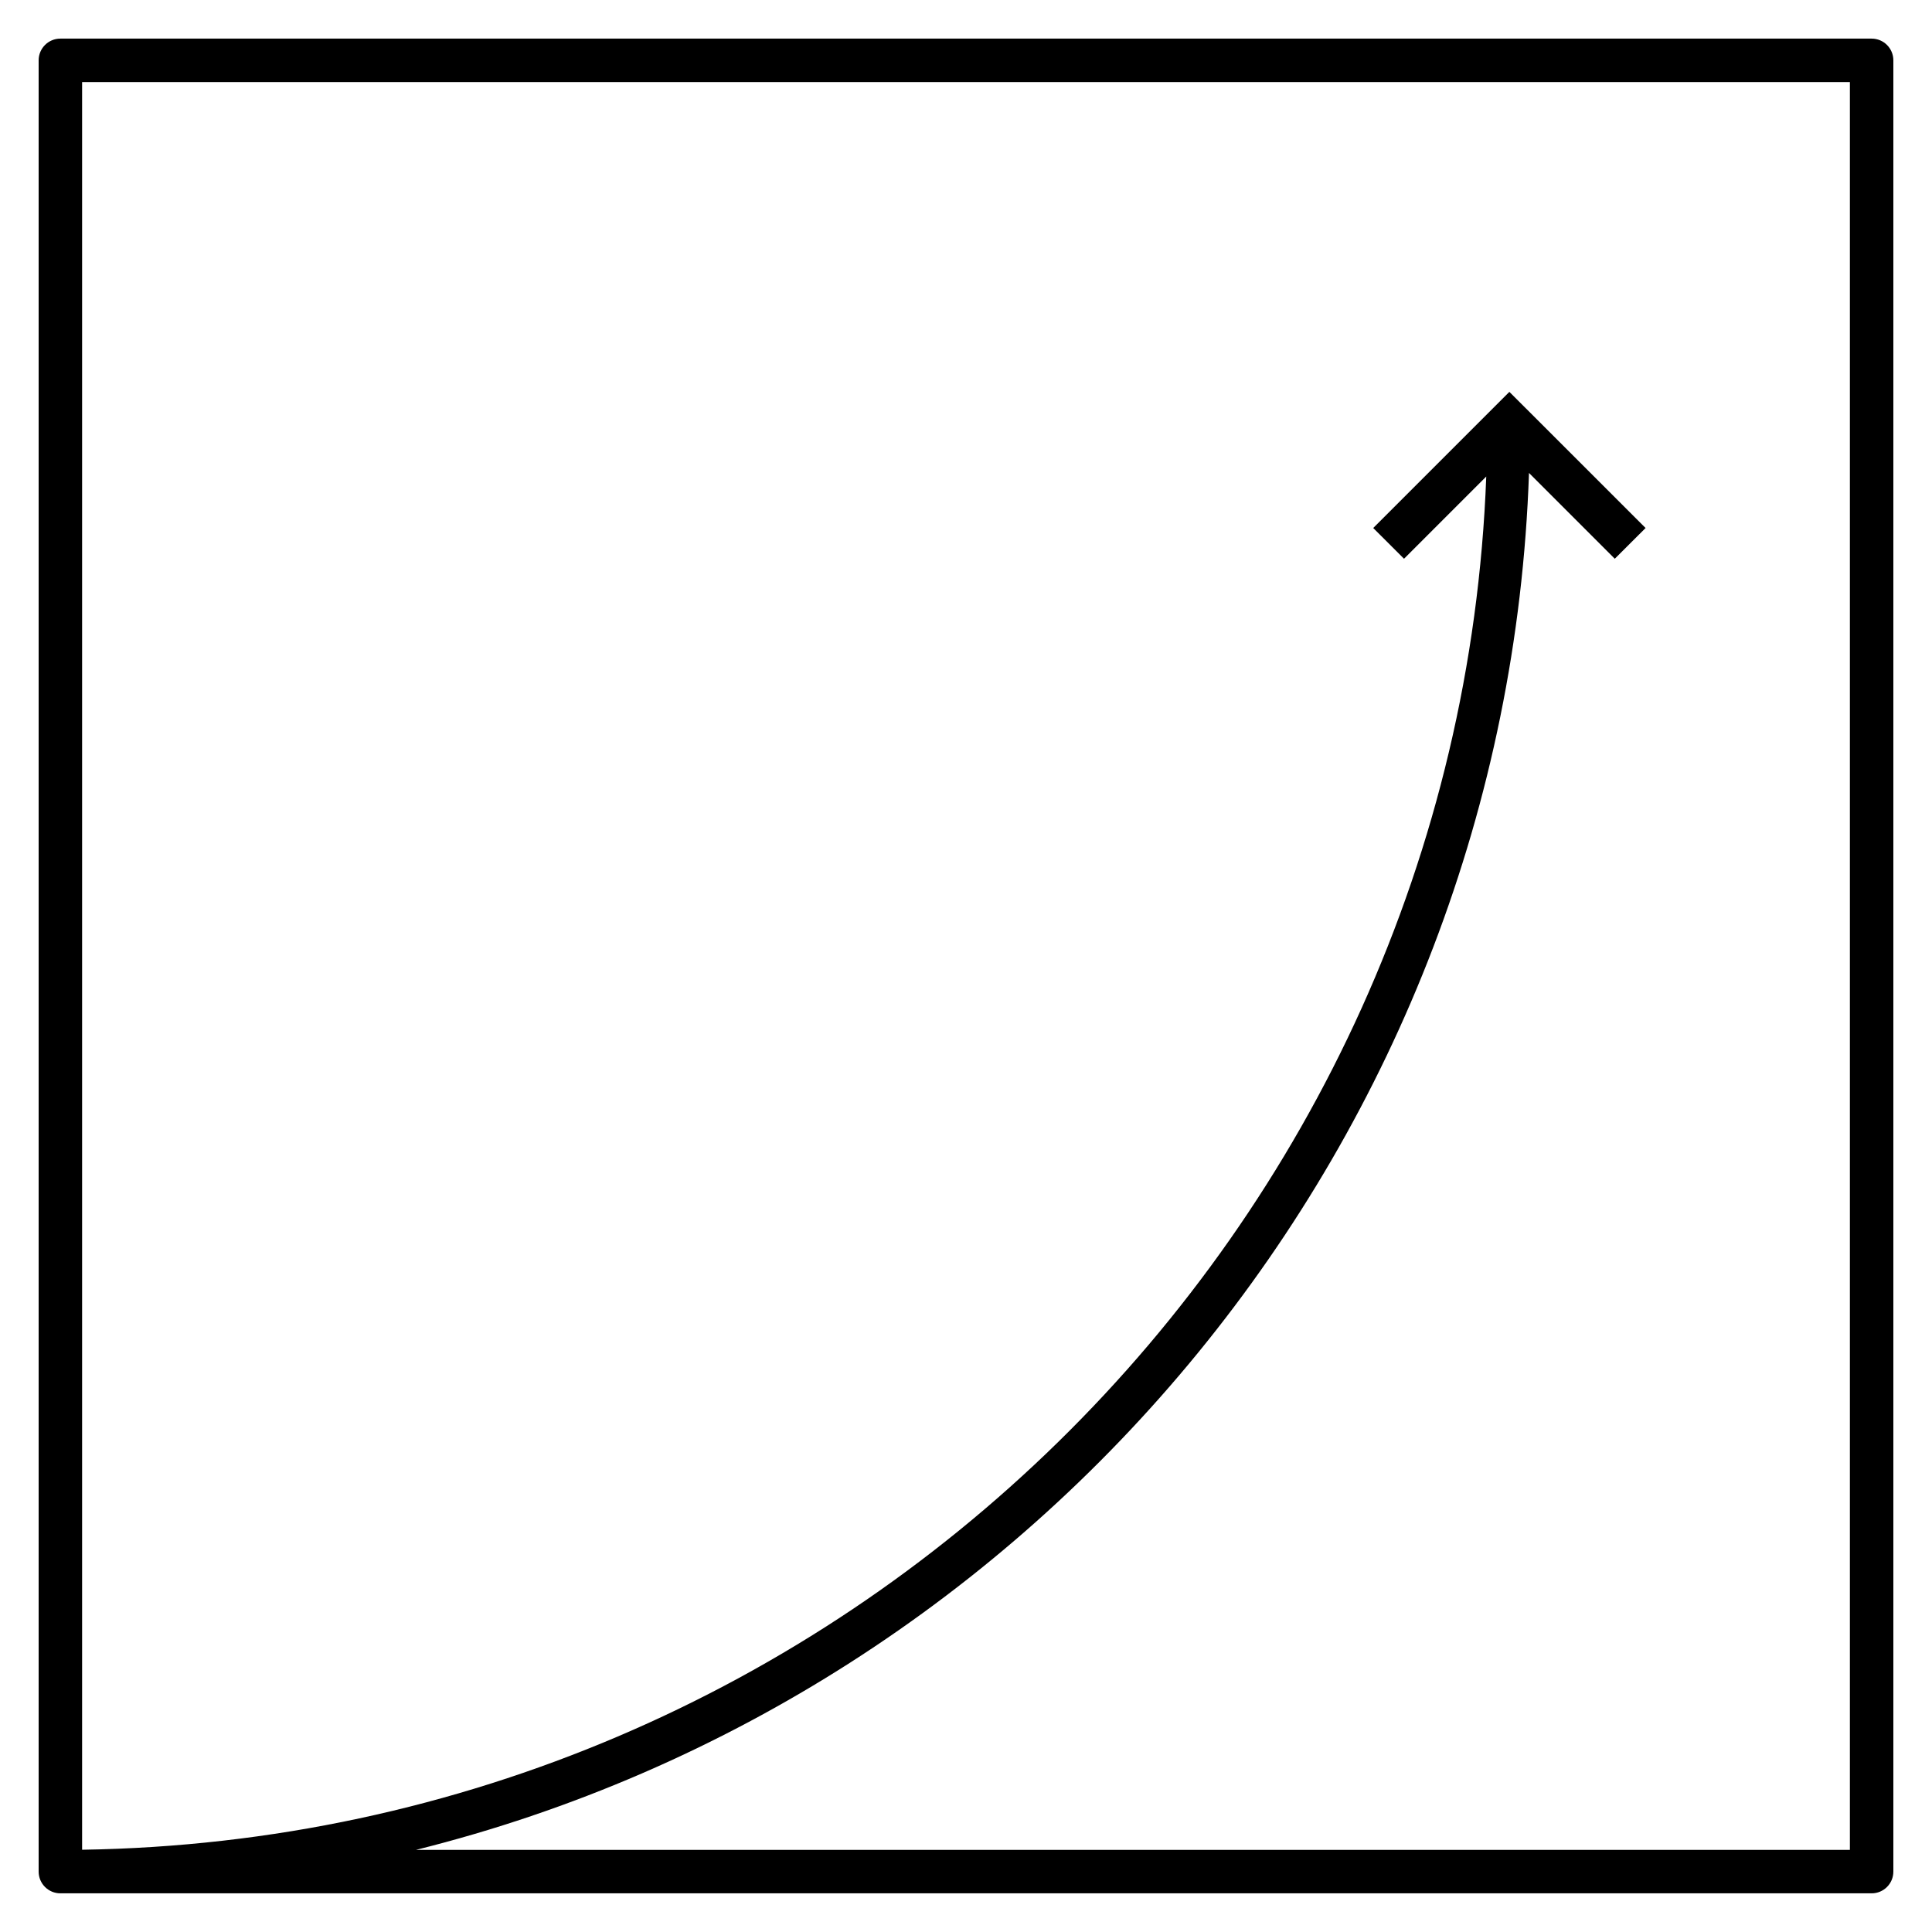 <svg width="64" height="64" viewBox="0 0 64 64" fill="none" xmlns="http://www.w3.org/2000/svg">
<g clip-path="url(#clip0_4636_15847)">
<path d="M62 1.279H2C1.602 1.279 1.28 1.601 1.28 1.999V61.999C1.28 62.397 1.602 62.719 2 62.719H62C62.398 62.719 62.72 62.397 62.72 61.999V1.999C62.72 1.601 62.398 1.279 62 1.279ZM61.28 61.279H13.782C34.45 56.127 49.898 37.729 50.65 15.667L53.492 18.509L54.512 17.491L50 12.981L45.49 17.491L46.51 18.509L49.234 15.785C48.3 40.791 27.864 60.897 2.72 61.275V2.719H61.28V61.279Z" fill="black"/>
</g>
<defs>
<clipPath id="clip0_4636_15847">
<rect width="64" height="64" fill="white"/>
</clipPath>
</defs>
</svg>
